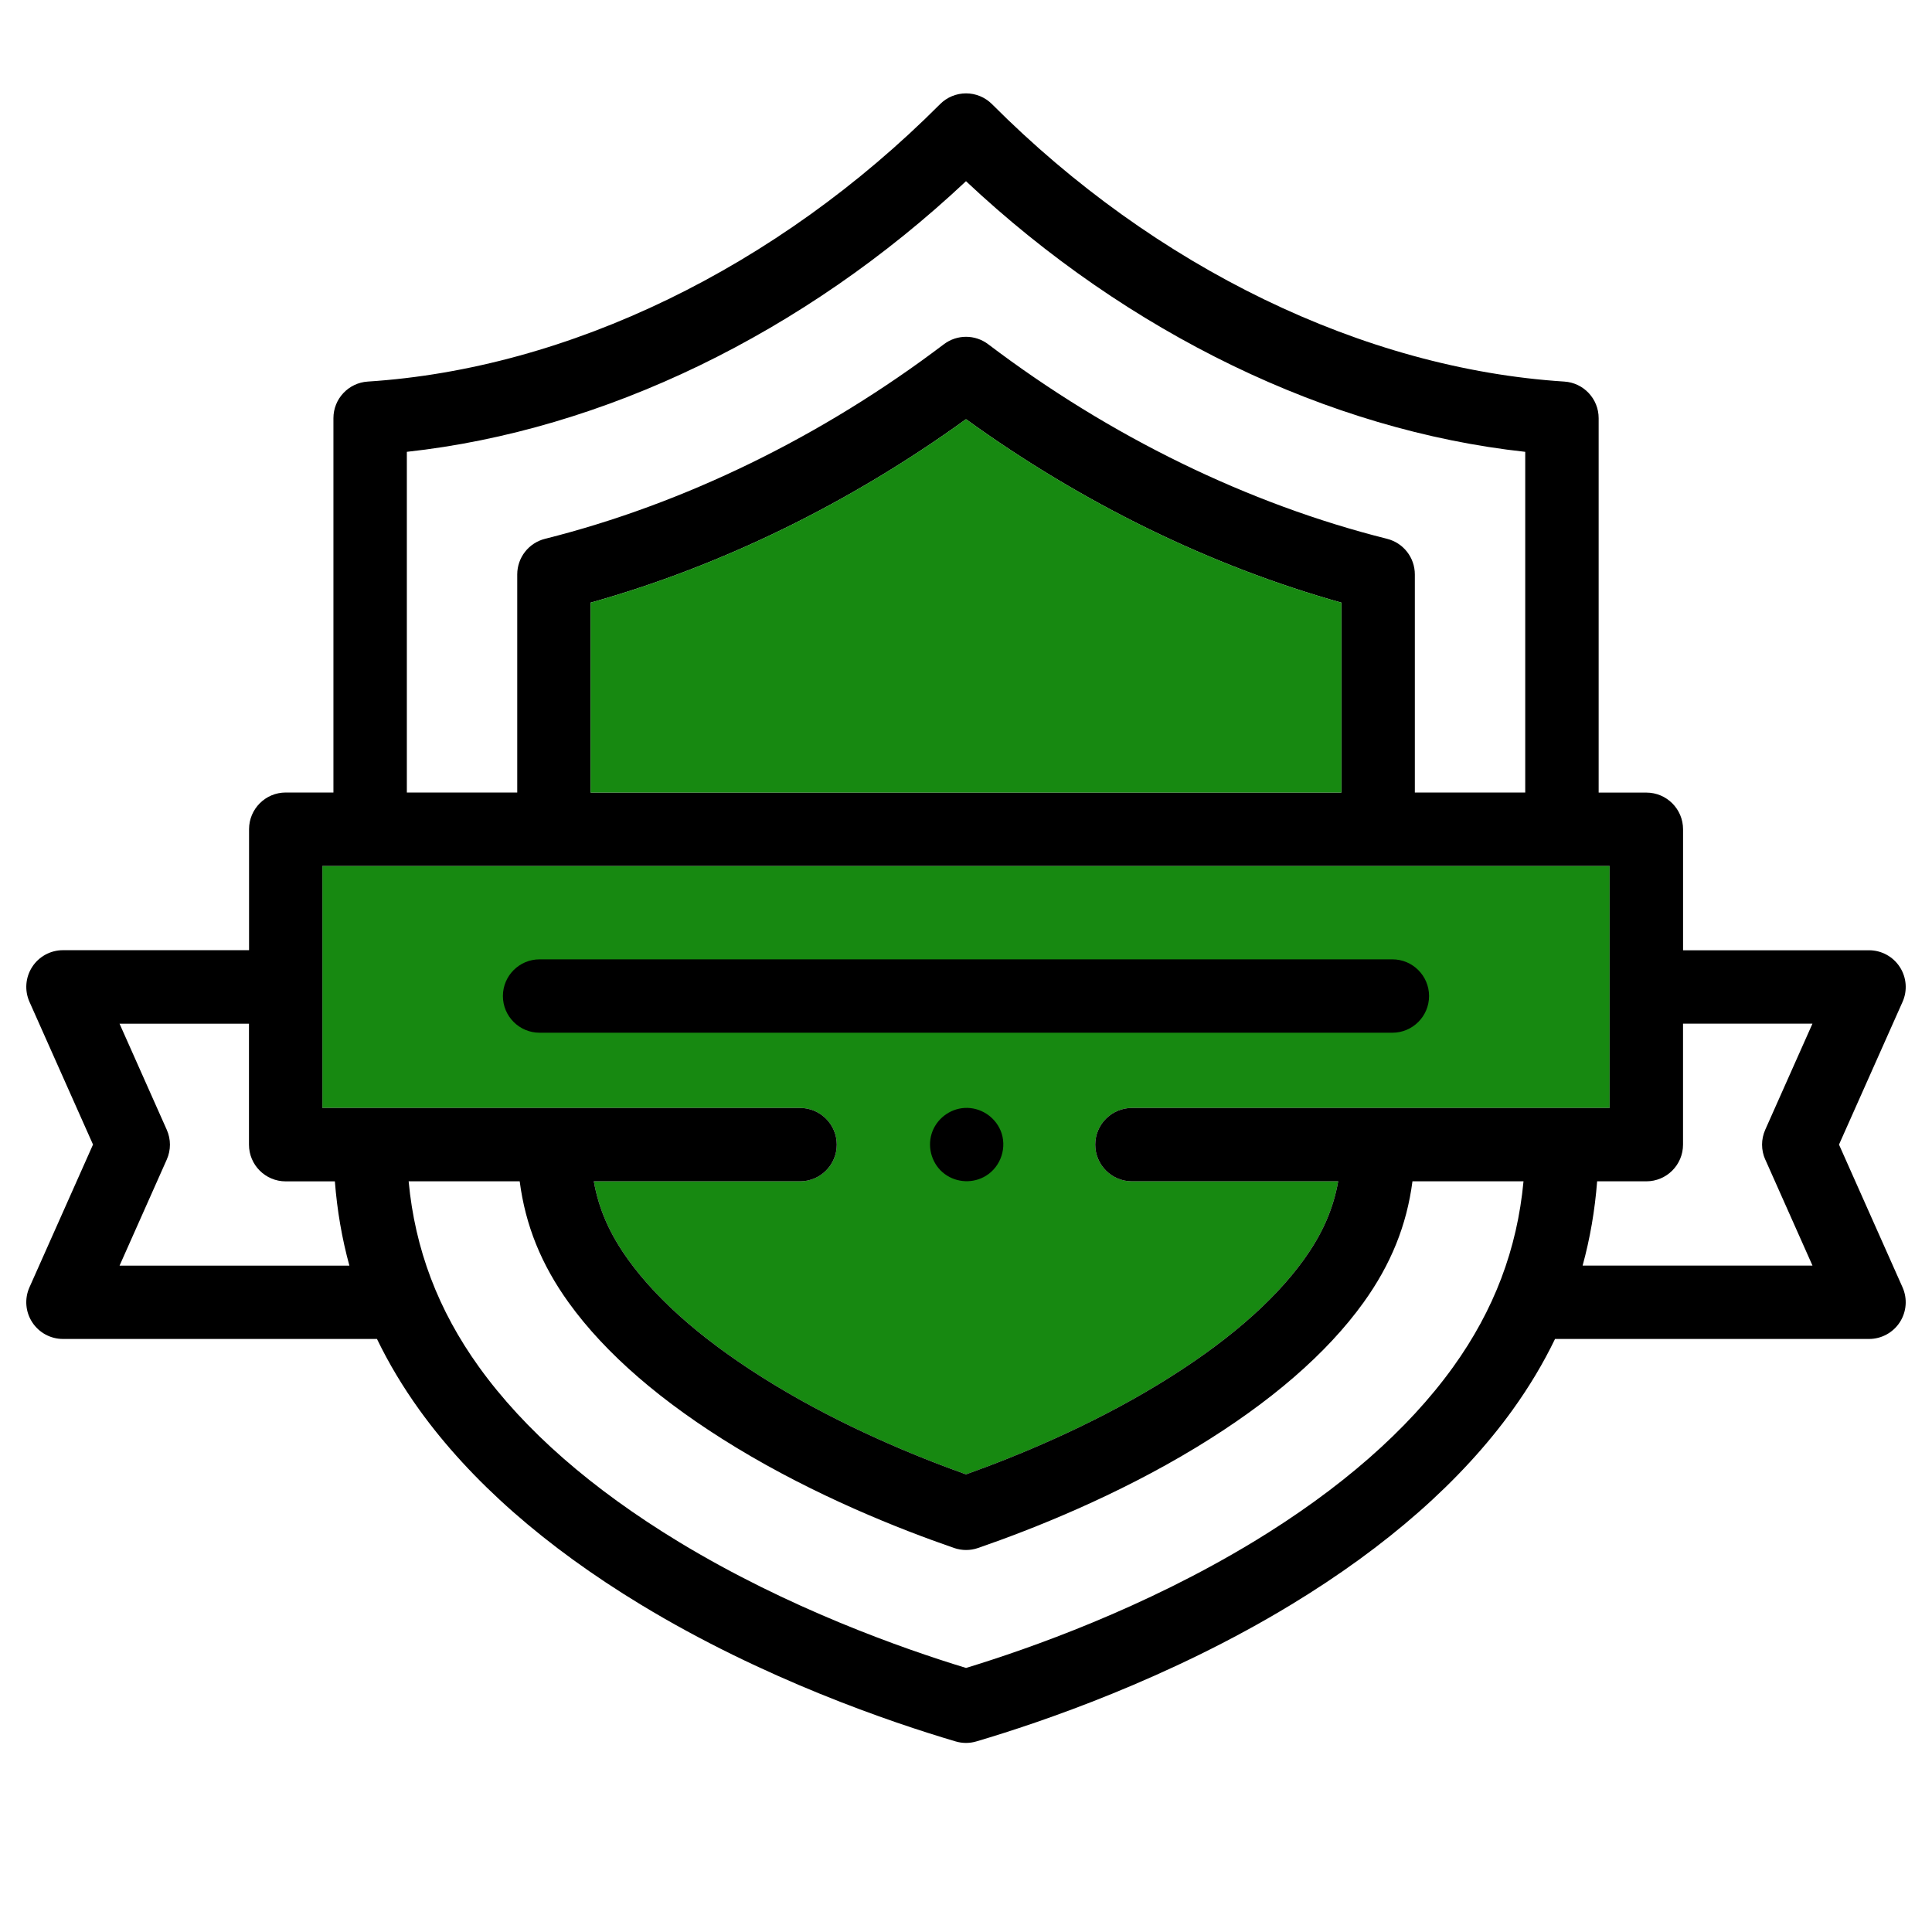 <?xml version="1.0" encoding="UTF-8"?><svg id="_層_1" xmlns="http://www.w3.org/2000/svg" viewBox="0 0 496 496"><defs><style>.cls-1{fill:#178911;}</style></defs><path class="cls-1" d="M82.76,222.31H413.24v62.13h-122.64c-5.2,0-9.42,4.22-9.42,9.42s4.22,9.42,9.42,9.42h52.95c-1.28,7.21-4.1,13.55-8.81,20.1-7.94,11.04-20.57,21.85-37.52,32.14-17.58,10.67-35.97,18.26-49.22,22.99-13.25-4.73-31.64-12.32-49.22-22.99-16.95-10.29-29.58-21.1-37.52-32.14-4.71-6.55-7.53-12.89-8.81-20.1h52.95c5.2,0,9.42-4.22,9.42-9.42s-4.22-9.42-9.42-9.42H82.76v-62.13Z"/><g><path d="M472.12,293.86l16.32-36.65c1.3-2.91,1.03-6.29-.71-8.96-1.74-2.68-4.71-4.29-7.9-4.29h-47.74v-31.06c0-5.2-4.22-9.42-9.42-9.42h-12.25V107.36c0-4.97-3.86-9.09-8.82-9.4-51.53-3.3-105.08-29.26-146.92-71.22-1.77-1.77-4.17-2.77-6.67-2.77s-4.91,1-6.67,2.77c-41.84,41.96-95.39,67.92-146.92,71.22-4.96,.32-8.82,4.43-8.82,9.4v96.1h-12.24c-5.2,0-9.42,4.22-9.42,9.42v31.06H16.17c-3.19,0-6.17,1.62-7.9,4.29-1.74,2.68-2,6.05-.71,8.96l16.32,36.65-16.32,36.66c-1.3,2.91-1.03,6.29,.71,8.96,1.74,2.68,4.71,4.29,7.9,4.29H96.78c3.01,6.23,6.63,12.28,10.87,18.18,13.15,18.28,32.29,35.12,56.87,50.03,31.4,19.06,64.11,30.18,80.81,35.11,.87,.26,1.77,.39,2.67,.39s1.8-.13,2.67-.39c16.7-4.93,49.41-16.05,80.81-35.11,24.58-14.92,43.71-31.75,56.87-50.03,4.24-5.9,7.87-11.95,10.87-18.18h80.61c3.19,0,6.17-1.62,7.9-4.29,1.74-2.68,2-6.05,.71-8.96l-16.32-36.66ZM104.43,116c50.53-5.51,101.98-30.4,143.57-69.48,41.59,39.08,93.04,63.97,143.57,69.48v87.46h-28.34v-55.99c0-4.32-2.94-8.09-7.13-9.14-35.67-8.95-71.08-26.22-102.4-49.95-3.36-2.55-8.02-2.55-11.38,0-31.32,23.73-66.73,41-102.4,49.95-4.19,1.05-7.13,4.82-7.13,9.14v55.99h-28.34V116h0Zm239.95,87.46H151.62v-48.74c33.53-9.39,66.58-25.55,96.38-47.1,29.79,21.56,62.85,37.72,96.38,47.1v48.74Zm-261.61,18.85H413.24v62.13h-122.64c-5.2,0-9.42,4.22-9.42,9.42s4.22,9.42,9.42,9.42h52.95c-1.28,7.21-4.1,13.55-8.81,20.1-7.94,11.04-20.57,21.85-37.52,32.14-17.58,10.67-35.97,18.26-49.22,22.99-13.25-4.73-31.64-12.32-49.22-22.99-16.95-10.29-29.58-21.1-37.52-32.14-4.71-6.55-7.53-12.89-8.81-20.1h52.95c5.2,0,9.42-4.22,9.42-9.42s-4.22-9.42-9.42-9.42H82.76v-62.13Zm-52.08,102.62l12.12-27.23c1.09-2.44,1.09-5.23,0-7.66l-12.12-27.23H63.92v31.06c0,5.2,4.22,9.42,9.42,9.42h12.63c.58,7.47,1.82,14.67,3.73,21.64H30.68Zm291.02,70.94c-28,16.99-57.24,27.32-73.7,32.34-16.47-5.02-45.7-15.35-73.7-32.34-22.4-13.6-39.68-28.71-51.34-44.93-10.49-14.58-16.44-30.25-18.06-47.66h28.51c1.47,11.31,5.55,21.37,12.56,31.11,9.43,13.11,23.91,25.64,43.04,37.25,20.41,12.39,41.67,20.85,55.92,25.77,1,.34,2.04,.52,3.08,.52s2.08-.17,3.08-.52c14.25-4.92,35.51-13.39,55.92-25.77,19.13-11.61,33.61-24.14,43.04-37.25,7-9.74,11.09-19.8,12.56-31.11h28.51c-1.62,17.41-7.57,33.08-18.06,47.66-11.67,16.22-28.94,31.33-51.34,44.93Zm131.49-98.18l12.12,27.23h-59.02c1.91-6.97,3.15-14.17,3.73-21.64h12.63c5.2,0,9.42-4.22,9.42-9.42v-31.06h33.23l-12.12,27.23c-1.09,2.44-1.09,5.23,0,7.67Z"/><path d="M256.88,290.25c-1.52-3.64-5.26-6.02-9.21-5.81-3.92,.21-7.37,2.92-8.51,6.67-1.14,3.75,.23,7.98,3.4,10.31,3.09,2.27,7.32,2.45,10.58,.43,3.87-2.39,5.49-7.4,3.74-11.61h0Z"/><path d="M138.53,265.13h218.93c5.2,0,9.42-4.22,9.42-9.42s-4.22-9.42-9.42-9.42H138.53c-5.2,0-9.42,4.22-9.42,9.42s4.22,9.42,9.42,9.42Z"/></g><path class="cls-1" d="M344.38,203.46H151.62v-48.74c33.53-9.39,66.58-25.55,96.38-47.1,29.79,21.56,62.85,37.72,96.38,47.1v48.74Z"/></svg>